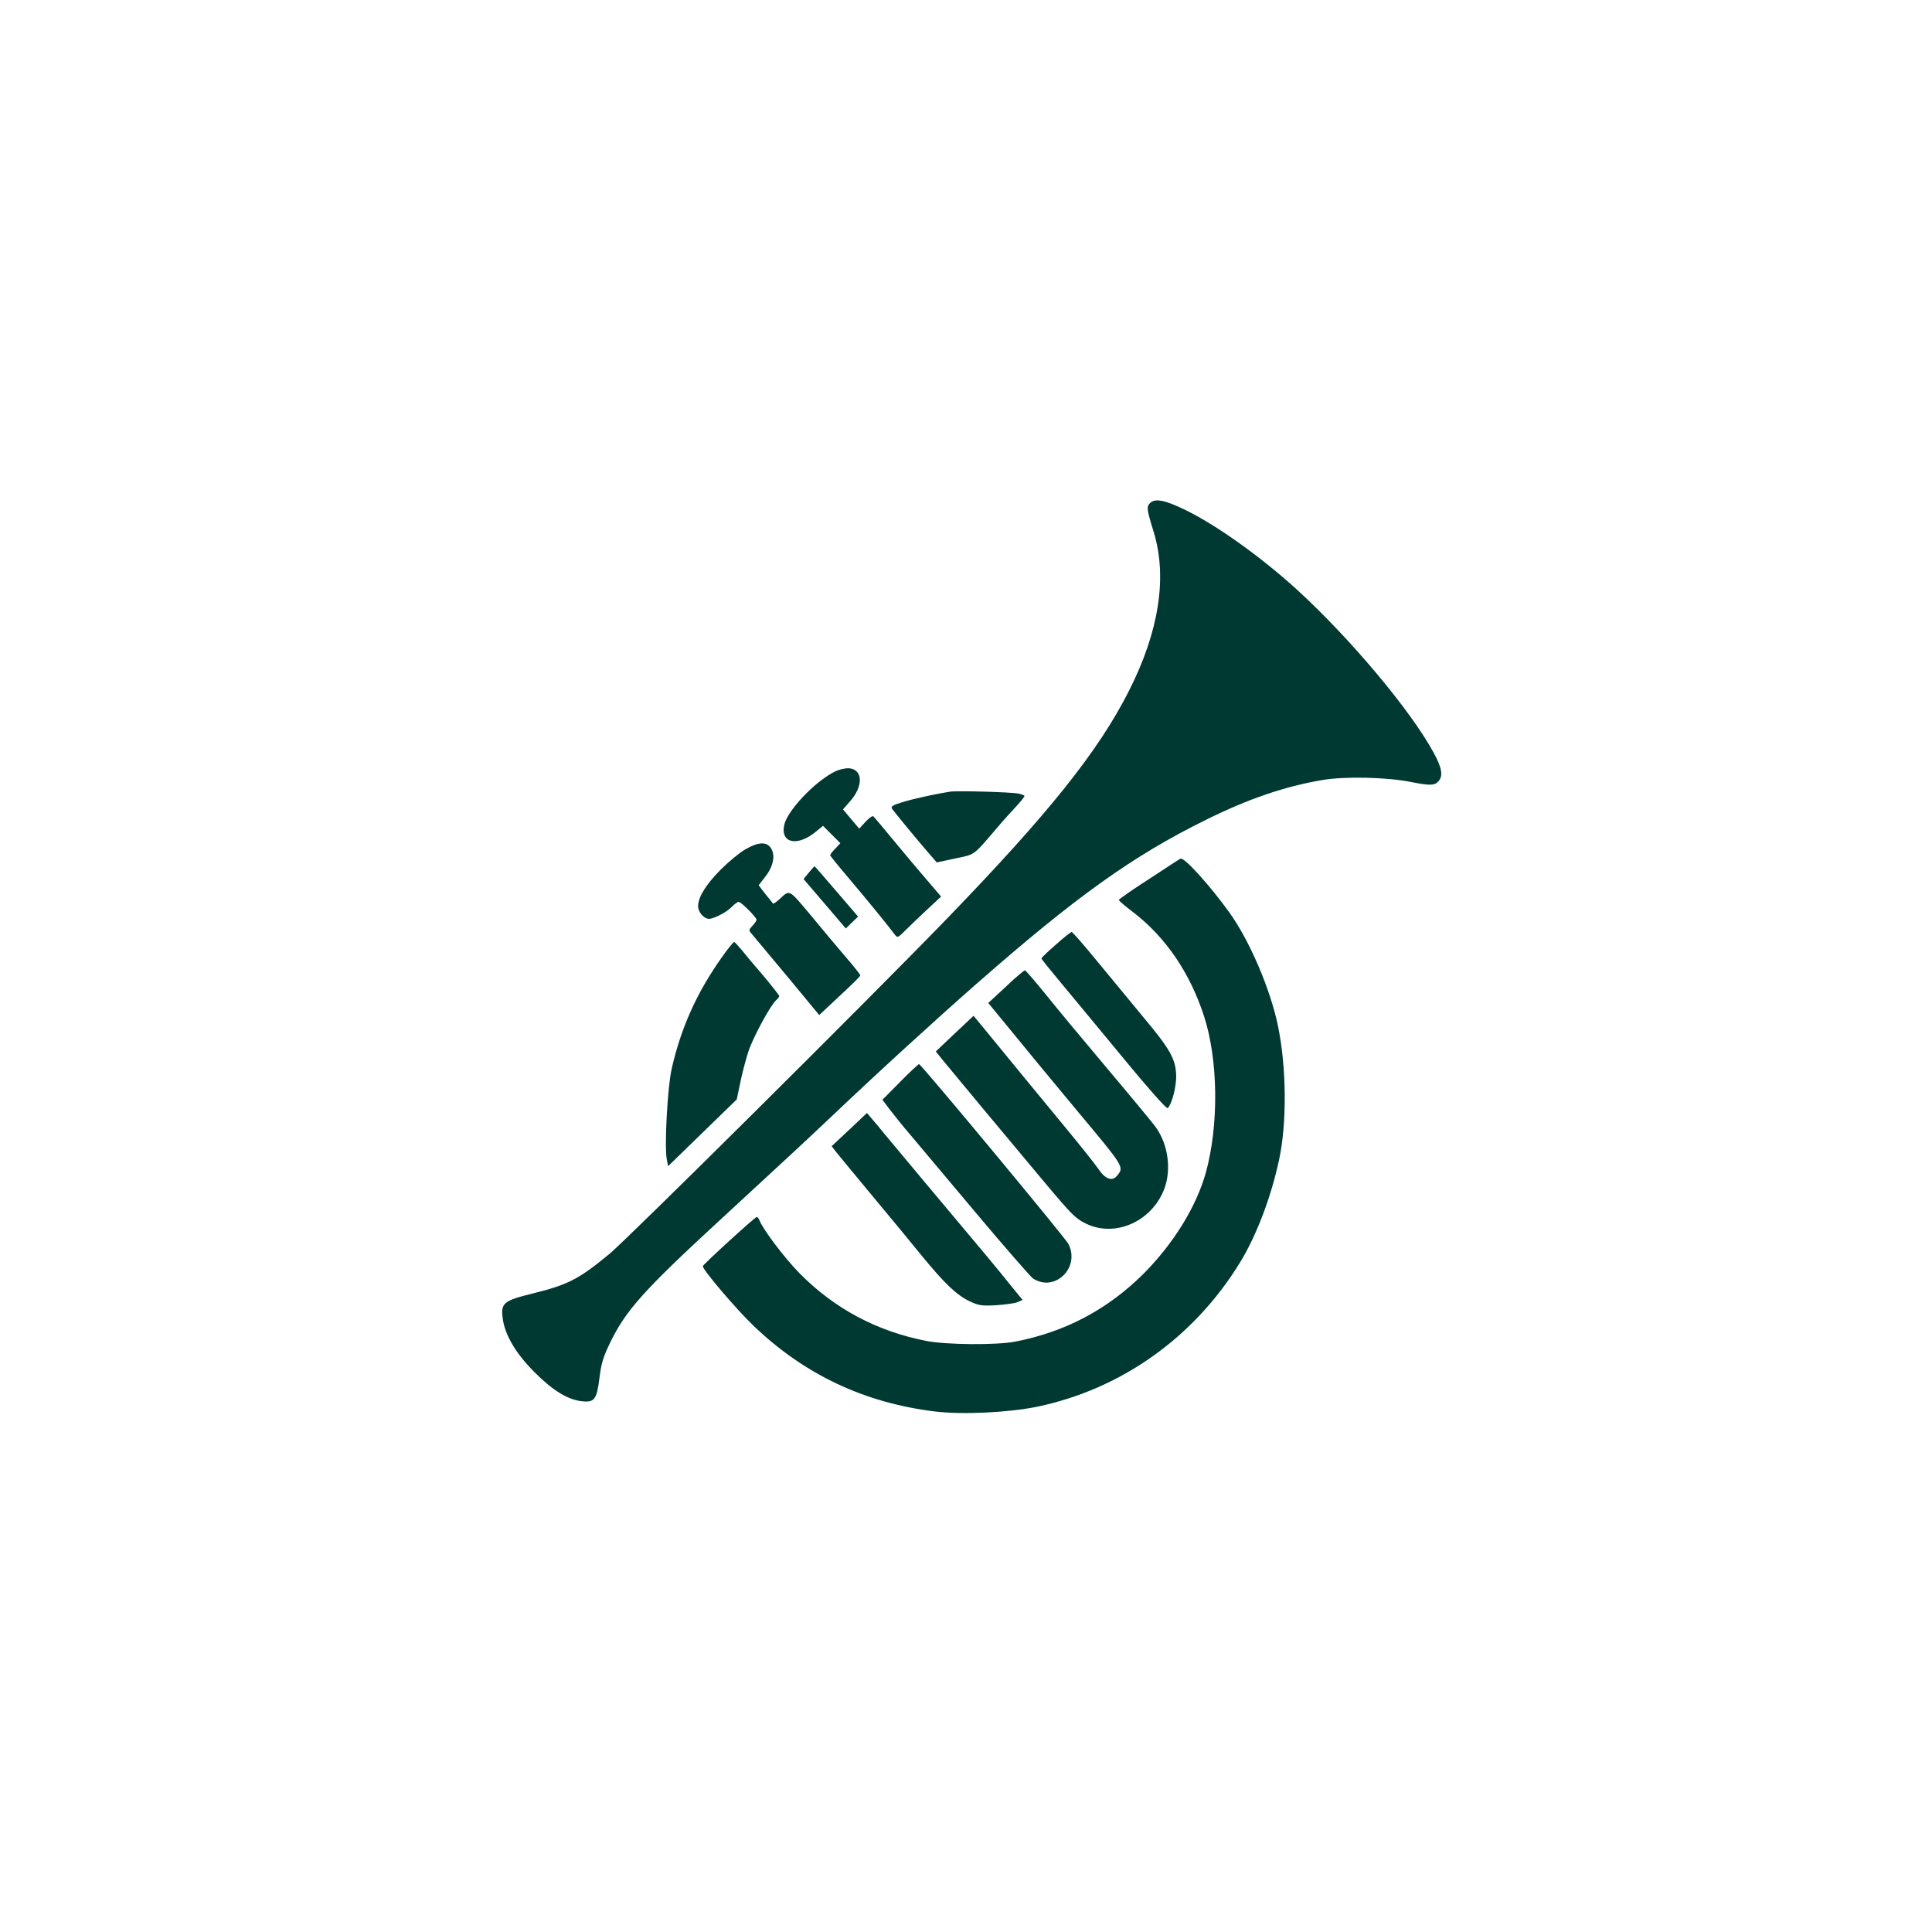 <?xml version="1.0" standalone="no"?>
<!DOCTYPE svg PUBLIC "-//W3C//DTD SVG 20010904//EN"
 "http://www.w3.org/TR/2001/REC-SVG-20010904/DTD/svg10.dtd">
<svg version="1.0" xmlns="http://www.w3.org/2000/svg"
 width="1024pt" height="1024pt" viewBox="0 0 1024 1024"
 preserveAspectRatio="xMidYMid meet">

<g transform="translate(0,1024) scale(0.1,-0.1)"
fill="#003932" stroke="none">
<path d="M6096 7574 c-20 -20 -19 -31 19 -154 73 -240 28 -528 -132 -843 -162
-320 -427 -651 -965 -1207 -408 -422 -1690 -1695 -1788 -1776 -161 -133 -218
-163 -404 -209 -155 -38 -172 -51 -162 -129 10 -89 70 -191 171 -291 96 -96
175 -144 250 -152 65 -7 78 9 92 122 10 80 20 113 57 189 83 171 178 277 576
644 308 284 479 442 600 557 245 233 542 504 765 700 526 462 830 679 1215
869 228 113 420 178 620 212 121 20 342 15 470 -11 97 -19 123 -19 143 3 27
29 20 71 -24 152 -122 225 -443 607 -725 865 -190 173 -425 341 -591 422 -109
53 -161 63 -187 37z"/>
<path d="M4424 6150 c-108 -54 -254 -210 -268 -285 -19 -97 74 -113 172 -30
l34 28 46 -46 46 -46 -27 -29 c-15 -15 -27 -31 -27 -35 0 -3 42 -55 93 -115
92 -108 224 -270 250 -306 14 -18 16 -17 58 25 24 24 76 74 116 111 l71 66
-71 83 c-40 46 -119 140 -176 209 -57 69 -107 129 -112 133 -4 5 -22 -8 -41
-28 l-34 -37 -43 51 -43 51 35 40 c74 81 72 172 -3 178 -20 1 -52 -6 -76 -18z"/>
<path d="M5035 6044 c-76 -12 -196 -38 -253 -56 -47 -14 -61 -22 -55 -33 8
-13 136 -169 205 -248 l33 -38 98 21 c108 23 91 10 224 165 33 39 79 90 102
114 22 24 41 48 41 52 0 3 -15 9 -32 13 -43 8 -325 16 -363 10z"/>
<path d="M3950 5738 c-30 -17 -89 -66 -131 -108 -78 -79 -119 -146 -119 -193
0 -31 31 -67 58 -67 28 1 95 36 121 64 14 14 30 26 36 26 13 0 95 -82 95 -95
0 -5 -10 -19 -22 -32 -19 -20 -20 -25 -6 -40 8 -10 93 -111 188 -225 l172
-208 109 102 c60 55 109 104 109 108 0 4 -34 48 -76 96 -42 49 -126 149 -186
222 -121 144 -110 138 -170 83 -15 -13 -29 -23 -31 -20 -1 2 -19 25 -40 50
l-36 47 35 45 c43 55 55 114 30 152 -23 35 -67 33 -136 -7z"/>
<path d="M6220 5666 c-19 -13 -92 -60 -162 -106 -71 -46 -128 -87 -128 -90 0
-4 36 -35 80 -68 170 -132 297 -319 371 -546 76 -232 80 -579 10 -832 -51
-181 -171 -375 -330 -535 -191 -190 -416 -309 -681 -360 -98 -19 -367 -17
-472 4 -262 52 -483 170 -667 355 -82 83 -198 236 -217 287 -4 8 -9 15 -13 15
-9 0 -286 -253 -286 -261 0 -20 177 -228 269 -316 269 -258 586 -408 960 -454
147 -18 390 -6 543 25 449 94 835 370 1078 769 86 142 163 345 205 543 41 192
39 484 -6 704 -40 196 -151 455 -259 605 -101 140 -235 289 -257 284 -2 0 -19
-11 -38 -23z"/>
<path d="M4287 5615 l-28 -34 112 -131 112 -131 33 32 32 31 -115 134 c-63 74
-116 134 -116 133 -1 0 -15 -16 -30 -34z"/>
<path d="M5596 5233 c-42 -36 -76 -69 -76 -73 0 -4 51 -67 113 -141 61 -74
164 -197 227 -274 211 -257 323 -386 330 -378 22 24 45 114 44 171 -2 88 -31
140 -175 312 -66 80 -177 214 -246 298 -68 83 -128 152 -133 152 -5 0 -43 -30
-84 -67z"/>
<path d="M3825 5165 c-133 -188 -216 -374 -265 -590 -22 -97 -39 -409 -26
-479 l7 -37 182 177 182 177 18 86 c9 47 29 122 43 166 26 79 119 250 149 275
8 7 15 16 15 21 0 4 -37 51 -82 105 -46 53 -98 115 -116 138 -19 23 -37 42
-40 43 -4 2 -34 -35 -67 -82z"/>
<path d="M5332 5011 l-94 -87 166 -202 c91 -112 233 -282 314 -380 240 -287
240 -287 204 -332 -27 -34 -64 -21 -103 38 -18 26 -96 124 -173 217 -153 185
-326 396 -424 516 l-62 75 -100 -94 -100 -95 37 -46 c34 -42 370 -446 538
-646 146 -174 165 -193 220 -220 146 -72 331 1 406 160 52 108 35 257 -39 356
-15 20 -128 157 -252 304 -124 147 -271 324 -327 394 -56 69 -106 127 -110
128 -4 1 -50 -37 -101 -86z"/>
<path d="M4771 4506 l-94 -95 40 -53 c22 -29 71 -90 109 -134 38 -45 194 -231
347 -413 153 -182 289 -338 302 -347 116 -76 253 59 187 184 -19 35 -780 952
-791 952 -3 0 -49 -42 -100 -94z"/>
<path d="M4502 4253 l-94 -88 23 -30 c13 -16 100 -122 194 -235 94 -113 211
-254 260 -315 121 -148 186 -209 252 -241 51 -24 65 -26 142 -22 47 3 98 10
113 16 l28 12 -67 82 c-67 84 -123 151 -448 538 -99 118 -196 235 -217 260
-20 25 -49 60 -65 78 l-28 33 -93 -88z"/>
</g>
</svg>

